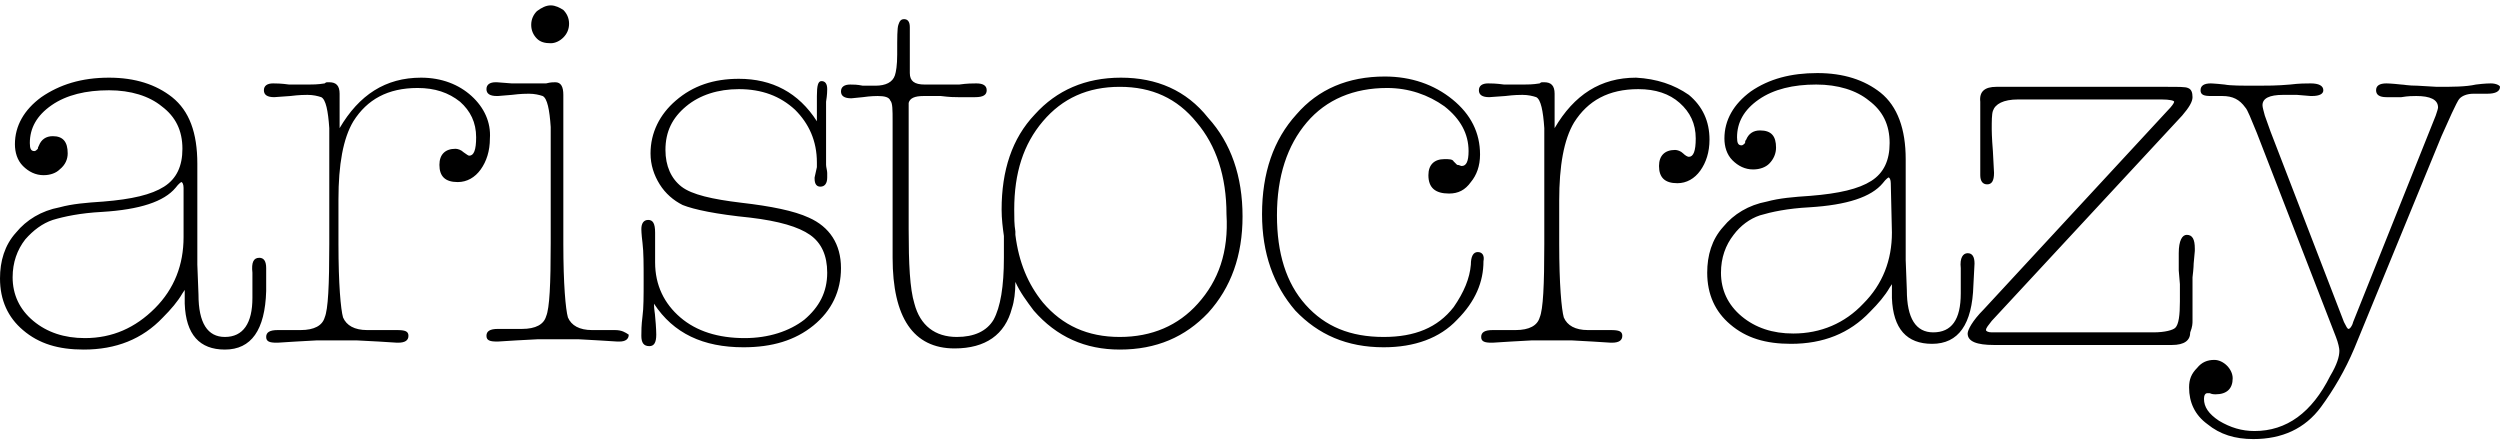 <svg width="180" height="32" viewBox="0 0 180 32" fill="none" xmlns="http://www.w3.org/2000/svg">
<path id="Vector" d="M19.165 19.304C19.165 18.809 19 18.561 18.669 18.561C18.256 18.561 18.091 18.891 18.174 19.635V21.452C18.174 23.269 17.513 24.261 16.191 24.261C14.952 24.261 14.291 23.269 14.291 21.204L14.208 19.056V11.787C14.208 9.557 13.63 7.987 12.391 6.996C11.235 6.087 9.748 5.592 7.848 5.592C5.865 5.592 4.296 6.087 2.974 6.996C1.735 7.905 1.074 9.061 1.074 10.383C1.074 10.961 1.239 11.539 1.652 11.952C2.065 12.365 2.561 12.613 3.139 12.613C3.635 12.613 4.048 12.448 4.296 12.2C4.709 11.87 4.874 11.457 4.874 11.044C4.874 10.217 4.543 9.804 3.8 9.804C3.304 9.804 2.974 10.052 2.809 10.465C2.726 10.631 2.726 10.631 2.726 10.713C2.643 10.796 2.561 10.878 2.478 10.878C2.23 10.878 2.148 10.713 2.148 10.3C2.148 9.226 2.643 8.318 3.717 7.574C4.791 6.831 6.196 6.5 7.848 6.5C9.417 6.5 10.739 6.913 11.648 7.657C12.639 8.4 13.134 9.391 13.134 10.713C13.134 11.952 12.721 12.861 11.813 13.439C10.904 14.017 9.5 14.348 7.435 14.513C6.196 14.596 5.204 14.678 4.296 14.926C2.974 15.174 1.9 15.835 1.156 16.744C0.33 17.652 0 18.809 0 20.048C0 21.617 0.578 22.856 1.652 23.765C2.809 24.756 4.213 25.169 6.03 25.169C8.343 25.169 10.243 24.426 11.73 22.856C12.308 22.278 12.804 21.7 13.134 21.122L13.3 20.874V21.865C13.382 24.096 14.374 25.169 16.191 25.169C18.091 25.169 19.082 23.765 19.165 20.956V19.304ZM13.217 17.074C13.217 19.056 12.556 20.791 11.152 22.195C9.748 23.6 8.095 24.343 6.113 24.343C4.626 24.343 3.387 23.93 2.396 23.104C1.404 22.278 0.909 21.204 0.909 19.965C0.909 18.891 1.239 17.983 1.817 17.239C2.396 16.578 3.056 16.083 3.8 15.835C4.626 15.587 5.782 15.339 7.352 15.257C10.078 15.091 11.813 14.513 12.639 13.522C12.887 13.191 13.052 13.109 13.052 13.109C13.134 13.109 13.217 13.274 13.217 13.522V17.074ZM33.951 6.913C33.043 6.087 31.804 5.592 30.317 5.592C27.756 5.592 25.856 6.831 24.452 9.226V6.748C24.452 6.17 24.204 5.922 23.708 5.922H23.543C23.46 5.922 23.378 6.005 23.378 6.005C22.882 6.087 22.469 6.087 22.221 6.087H20.817C20.239 6.005 19.826 6.005 19.66 6.005C19.247 6.005 19 6.17 19 6.5C19 6.831 19.247 6.996 19.743 6.996L20.899 6.913C21.56 6.831 21.973 6.831 22.139 6.831C22.552 6.831 22.882 6.913 23.13 6.996C23.46 7.161 23.625 7.987 23.708 9.226V17.57C23.708 20.543 23.625 22.278 23.378 22.856C23.212 23.435 22.634 23.765 21.643 23.765H19.991C19.413 23.765 19.165 23.93 19.165 24.261C19.165 24.591 19.413 24.674 19.908 24.674H19.991L21.312 24.591L22.799 24.509H25.691L27.26 24.591L28.582 24.674H28.665C29.16 24.674 29.408 24.509 29.408 24.178C29.408 23.848 29.16 23.765 28.582 23.765H26.434C25.526 23.765 24.947 23.435 24.699 22.856C24.534 22.278 24.369 20.461 24.369 17.57V14.348C24.369 11.87 24.699 9.97 25.443 8.731C26.434 7.161 27.921 6.335 30.069 6.335C31.308 6.335 32.299 6.665 33.125 7.326C33.869 7.987 34.282 8.813 34.282 9.887C34.282 10.796 34.117 11.209 33.786 11.209C33.703 11.209 33.621 11.126 33.373 10.961C33.208 10.796 32.96 10.713 32.795 10.713C32.051 10.713 31.638 11.126 31.638 11.87C31.638 12.696 32.051 13.109 32.96 13.109C33.621 13.109 34.199 12.778 34.612 12.2C35.025 11.622 35.273 10.878 35.273 9.97C35.356 8.813 34.86 7.739 33.951 6.913ZM44.277 23.765H42.625C41.716 23.765 41.138 23.435 40.89 22.856C40.725 22.278 40.56 20.461 40.56 17.57V6.831C40.56 6.252 40.395 5.922 39.982 5.922C39.816 5.922 39.651 5.922 39.321 6.005H36.843L35.769 5.922H35.686C35.273 5.922 35.025 6.087 35.025 6.418C35.025 6.748 35.273 6.913 35.769 6.913H35.851L36.843 6.831C37.503 6.748 37.916 6.748 38.082 6.748C38.495 6.748 38.825 6.831 39.073 6.913C39.403 7.078 39.569 7.905 39.651 9.144V17.487C39.651 20.461 39.569 22.195 39.321 22.774C39.156 23.352 38.577 23.682 37.586 23.682H35.851C35.273 23.682 35.025 23.848 35.025 24.178C35.025 24.509 35.273 24.591 35.769 24.591H35.851L37.173 24.509L38.742 24.426H41.634L43.121 24.509L44.442 24.591H44.608C45.021 24.591 45.269 24.426 45.269 24.096C45.021 23.93 44.773 23.765 44.277 23.765ZM39.651 3.113C39.982 3.113 40.312 2.948 40.56 2.7C40.808 2.453 40.973 2.122 40.973 1.709C40.973 1.296 40.808 0.966 40.56 0.718C40.312 0.553 39.982 0.387 39.651 0.387C39.321 0.387 38.99 0.553 38.66 0.8C38.412 1.048 38.247 1.379 38.247 1.792C38.247 2.205 38.412 2.535 38.66 2.783C38.908 3.031 39.238 3.113 39.651 3.113ZM58.238 15.67C57.164 15.174 55.512 14.844 53.364 14.596C51.299 14.348 49.812 14.017 49.068 13.439C48.325 12.861 47.912 11.952 47.912 10.796C47.912 9.474 48.407 8.483 49.399 7.657C50.39 6.831 51.712 6.418 53.199 6.418C54.851 6.418 56.173 6.913 57.246 7.905C58.238 8.896 58.816 10.135 58.816 11.704V12.035L58.651 12.778V12.861C58.651 13.274 58.816 13.439 59.064 13.439C59.394 13.439 59.559 13.191 59.559 12.778V12.448C59.559 12.283 59.477 12.035 59.477 11.87V7.326C59.559 6.831 59.559 6.5 59.559 6.418C59.559 6.005 59.394 5.839 59.146 5.839C58.899 5.839 58.816 6.17 58.816 6.913V8.731C57.494 6.665 55.594 5.674 53.199 5.674C51.381 5.674 49.895 6.17 48.655 7.244C47.499 8.235 46.838 9.557 46.838 11.044C46.838 11.87 47.086 12.613 47.499 13.274C47.912 13.935 48.49 14.431 49.151 14.761C49.977 15.091 51.547 15.422 54.025 15.67C56.09 15.917 57.494 16.33 58.32 16.909C59.146 17.487 59.559 18.396 59.559 19.635C59.559 21.039 58.981 22.113 57.907 23.022C56.833 23.848 55.346 24.343 53.612 24.343C51.712 24.343 50.142 23.848 48.986 22.856C47.829 21.865 47.168 20.543 47.168 18.891V16.744C47.168 16.083 47.003 15.835 46.673 15.835C46.342 15.835 46.177 16.083 46.177 16.496C46.177 16.496 46.177 16.826 46.26 17.487C46.342 18.148 46.342 19.056 46.342 20.213C46.342 21.287 46.342 22.195 46.26 22.774C46.177 23.435 46.177 23.848 46.177 24.178C46.177 24.674 46.342 24.922 46.755 24.922C47.086 24.922 47.251 24.674 47.251 24.096C47.251 24.096 47.251 23.6 47.168 22.774C47.168 22.608 47.086 22.278 47.086 21.865C48.49 24.013 50.638 25.004 53.529 25.004C55.594 25.004 57.246 24.509 58.568 23.435C59.89 22.361 60.551 20.956 60.551 19.304C60.551 17.57 59.725 16.33 58.238 15.67ZM80.707 5.592C78.146 5.592 76.081 6.5 74.511 8.235C72.859 9.97 72.116 12.283 72.116 15.091C72.116 15.752 72.198 16.413 72.281 16.991V18.561C72.281 20.626 72.033 22.113 71.537 23.022C71.042 23.848 70.133 24.261 68.894 24.261C67.325 24.261 66.251 23.435 65.838 21.865C65.507 20.791 65.424 18.974 65.424 16.496V7.409C65.507 7.078 65.838 6.913 66.498 6.913H67.737C68.398 6.996 68.729 6.996 68.977 6.996H70.216C70.794 6.996 71.042 6.831 71.042 6.5C71.042 6.17 70.794 6.005 70.298 6.005C70.05 6.005 69.638 6.005 69.059 6.087H66.581C65.838 6.087 65.507 5.839 65.507 5.261V1.957C65.507 1.544 65.342 1.379 65.094 1.379C64.846 1.379 64.764 1.544 64.681 1.792C64.598 2.039 64.598 2.7 64.598 3.774V3.939C64.598 4.683 64.516 5.179 64.433 5.426C64.268 5.922 63.772 6.17 63.029 6.17H62.12C61.707 6.087 61.459 6.087 61.212 6.087C60.798 6.087 60.551 6.252 60.551 6.583C60.551 6.913 60.798 7.078 61.294 7.078L62.12 6.996C62.699 6.913 63.111 6.913 63.194 6.913C63.69 6.913 64.02 6.996 64.103 7.244C64.268 7.409 64.268 7.905 64.268 8.731V18.561C64.268 22.856 65.755 25.087 68.729 25.087C70.959 25.087 72.364 24.096 72.859 22.195C73.024 21.7 73.107 21.039 73.107 20.296C73.437 21.039 73.933 21.7 74.429 22.361C76.081 24.261 78.146 25.169 80.624 25.169C83.268 25.169 85.333 24.261 86.985 22.526C88.637 20.709 89.463 18.396 89.463 15.587C89.463 12.696 88.637 10.3 86.985 8.483C85.415 6.5 83.268 5.592 80.707 5.592ZM86.241 21.865C84.837 23.435 82.937 24.261 80.624 24.261C78.311 24.261 76.494 23.435 75.09 21.782C74.016 20.461 73.355 18.891 73.107 16.909V16.661C73.024 16.165 73.024 15.67 73.024 15.091C73.024 12.448 73.685 10.383 75.09 8.731C76.494 7.078 78.311 6.252 80.624 6.252C82.937 6.252 84.754 7.078 86.159 8.813C87.563 10.465 88.307 12.696 88.307 15.422C88.472 18.148 87.728 20.213 86.241 21.865ZM106.397 18.148C106.067 18.148 105.902 18.478 105.902 19.056C105.819 20.048 105.406 21.039 104.663 22.113C103.506 23.6 101.854 24.261 99.624 24.261C97.228 24.261 95.411 23.517 94.006 21.948C92.602 20.378 91.941 18.23 91.941 15.504C91.941 12.696 92.685 10.465 94.089 8.813C95.493 7.161 97.476 6.335 99.871 6.335C101.441 6.335 102.845 6.831 104.002 7.657C105.158 8.565 105.737 9.639 105.737 10.878C105.737 11.622 105.571 11.952 105.241 11.952C105.158 11.952 105.076 11.87 104.911 11.87L104.663 11.622C104.58 11.457 104.332 11.457 104.002 11.457C103.258 11.457 102.845 11.87 102.845 12.613C102.845 13.522 103.341 13.935 104.332 13.935C104.993 13.935 105.489 13.687 105.902 13.109C106.315 12.613 106.563 11.952 106.563 11.126C106.563 9.557 105.902 8.235 104.58 7.161C103.258 6.087 101.606 5.509 99.706 5.509C97.063 5.509 94.915 6.418 93.346 8.235C91.693 10.052 90.867 12.448 90.867 15.422C90.867 18.23 91.693 20.543 93.263 22.361C94.915 24.096 96.98 25.004 99.624 25.004C101.854 25.004 103.671 24.343 104.911 23.022C106.232 21.7 106.81 20.296 106.81 18.809C106.893 18.396 106.728 18.148 106.397 18.148ZM117.797 5.592C115.236 5.592 113.336 6.831 111.932 9.226V6.748C111.932 6.17 111.684 5.922 111.189 5.922H111.023C110.941 5.922 110.858 6.005 110.858 6.005C110.363 6.087 109.95 6.087 109.702 6.087H108.297C107.719 6.005 107.306 6.005 107.141 6.005C106.728 6.005 106.48 6.17 106.48 6.5C106.48 6.831 106.728 6.996 107.223 6.996L108.38 6.913C109.041 6.831 109.454 6.831 109.619 6.831C110.032 6.831 110.363 6.913 110.61 6.996C110.941 7.161 111.106 7.987 111.189 9.226V17.57C111.189 20.543 111.106 22.278 110.858 22.856C110.693 23.435 110.115 23.765 109.123 23.765H107.471C106.893 23.765 106.645 23.93 106.645 24.261C106.645 24.591 106.893 24.674 107.389 24.674H107.471L108.793 24.591L110.28 24.509H113.171L114.658 24.591L115.98 24.674H116.062C116.558 24.674 116.806 24.509 116.806 24.178C116.806 23.848 116.558 23.765 115.98 23.765H114.328C113.419 23.765 112.841 23.435 112.593 22.856C112.428 22.278 112.263 20.461 112.263 17.57V14.431C112.263 11.952 112.593 10.052 113.336 8.813C114.328 7.244 115.815 6.418 117.962 6.418C119.201 6.418 120.193 6.748 120.936 7.409C121.68 8.07 122.093 8.896 122.093 9.97C122.093 10.878 121.927 11.291 121.597 11.291C121.514 11.291 121.349 11.209 121.184 11.044C121.019 10.878 120.771 10.796 120.606 10.796C119.862 10.796 119.449 11.209 119.449 11.952C119.449 12.778 119.862 13.191 120.771 13.191C121.432 13.191 122.01 12.861 122.423 12.283C122.836 11.704 123.084 10.961 123.084 10.052C123.084 8.731 122.588 7.657 121.597 6.831C120.523 6.087 119.284 5.674 117.797 5.592ZM142.166 18.974C142.166 18.478 142.001 18.23 141.671 18.23C141.34 18.23 141.092 18.561 141.175 19.304V21.122C141.175 23.022 140.514 23.93 139.192 23.93C137.953 23.93 137.292 22.939 137.292 20.874L137.21 18.726V11.457C137.21 9.309 136.631 7.657 135.392 6.665C134.236 5.757 132.749 5.261 130.849 5.261C128.949 5.261 127.38 5.674 126.058 6.583C124.819 7.492 124.158 8.648 124.158 9.97C124.158 10.548 124.323 11.126 124.736 11.539C125.149 11.952 125.645 12.2 126.223 12.2C126.719 12.2 127.132 12.035 127.38 11.787C127.71 11.457 127.875 11.044 127.875 10.631C127.875 9.804 127.545 9.391 126.719 9.391C126.223 9.391 125.893 9.639 125.727 10.052C125.645 10.135 125.645 10.217 125.645 10.3C125.562 10.383 125.48 10.465 125.397 10.465C125.149 10.465 125.067 10.3 125.067 9.887C125.067 8.813 125.562 7.905 126.636 7.161C127.71 6.418 129.114 6.087 130.766 6.087C132.336 6.087 133.658 6.5 134.566 7.244C135.558 7.987 136.053 8.978 136.053 10.3C136.053 11.539 135.64 12.448 134.732 13.026C133.823 13.604 132.419 13.935 130.353 14.1C129.114 14.183 128.123 14.265 127.214 14.513C125.893 14.761 124.819 15.422 124.075 16.33C123.249 17.239 122.919 18.396 122.919 19.635C122.919 21.204 123.497 22.443 124.571 23.352C125.727 24.343 127.132 24.756 128.949 24.756C131.262 24.756 133.162 24.013 134.649 22.443C135.227 21.865 135.723 21.287 136.053 20.709L136.218 20.461V21.452C136.301 23.682 137.292 24.756 139.11 24.756C141.01 24.756 142.001 23.352 142.084 20.543L142.166 18.974ZM136.218 16.744C136.218 18.726 135.558 20.461 134.153 21.865C132.832 23.269 131.097 24.013 129.114 24.013C127.627 24.013 126.388 23.6 125.397 22.774C124.406 21.948 123.91 20.874 123.91 19.635C123.91 18.561 124.24 17.652 124.819 16.909C125.314 16.248 125.975 15.752 126.719 15.504C127.545 15.257 128.701 15.009 130.271 14.926C132.997 14.761 134.732 14.183 135.558 13.191C135.805 12.861 135.971 12.778 135.971 12.778C136.053 12.778 136.136 12.944 136.136 13.191L136.218 16.744ZM157.861 23.104V19.965C157.944 19.304 157.944 18.974 157.944 18.974L158.027 18.065V17.9C158.027 17.239 157.861 16.909 157.448 16.909C157.118 16.909 156.87 17.322 156.87 18.23V19.47L156.953 20.461V21.7C156.953 22.691 156.87 23.352 156.622 23.6C156.457 23.765 155.879 23.93 155.053 23.93H143.405C143.157 23.93 142.992 23.848 142.992 23.765C142.992 23.6 143.157 23.435 143.405 23.104L157.118 8.318C157.614 7.739 157.861 7.326 157.861 6.996C157.861 6.665 157.779 6.418 157.531 6.335C157.366 6.252 156.87 6.252 156.044 6.252H143.736C142.91 6.252 142.497 6.583 142.579 7.326V12.613C142.579 13.026 142.744 13.274 143.075 13.274C143.405 13.274 143.57 13.026 143.57 12.448L143.488 10.878C143.405 9.887 143.405 9.309 143.405 9.309C143.405 8.731 143.405 8.235 143.488 7.987C143.653 7.492 144.231 7.161 145.305 7.161H155.631C156.209 7.161 156.54 7.244 156.54 7.326C156.54 7.409 156.374 7.657 156.044 7.987L142.827 22.278C142.001 23.104 141.671 23.765 141.671 24.013C141.671 24.591 142.331 24.839 143.57 24.839H156.374C157.283 24.839 157.696 24.509 157.696 23.93C157.861 23.517 157.861 23.269 157.861 23.104ZM179.339 6.005C179.257 6.005 178.926 6.005 178.265 6.087C177.522 6.252 176.613 6.252 175.457 6.252L174.052 6.17C173.391 6.17 173.061 6.087 172.896 6.087C172.152 6.005 171.822 6.005 171.822 6.005C171.326 6.005 171.078 6.17 171.078 6.5C171.078 6.831 171.326 6.996 171.822 6.996H172.896C173.391 6.913 173.722 6.913 173.97 6.913C174.961 6.913 175.539 7.161 175.539 7.739C175.539 7.822 175.457 8.07 175.374 8.318L169.426 23.187C169.344 23.517 169.179 23.682 169.096 23.682C169.013 23.682 168.931 23.517 168.765 23.187L163.479 9.474L163.066 8.318C162.983 7.987 162.9 7.739 162.9 7.574C162.9 7.078 163.396 6.831 164.387 6.831H165.379L166.37 6.913H166.452C167.031 6.913 167.279 6.748 167.279 6.5C167.279 6.17 166.948 6.005 166.37 6.005C166.039 6.005 165.544 6.005 164.883 6.087C163.974 6.17 163.148 6.17 162.57 6.17C161.413 6.17 160.587 6.17 160.174 6.087C159.431 6.005 159.101 6.005 159.183 6.005C158.687 6.005 158.44 6.17 158.44 6.5C158.44 6.831 158.687 6.913 159.183 6.913H160.009C160.753 6.913 161.248 7.161 161.661 7.739C161.827 7.905 162.074 8.565 162.487 9.557L168.187 24.261C168.352 24.674 168.435 25.087 168.435 25.252C168.435 25.665 168.27 26.243 167.774 27.069C166.452 29.713 164.635 31.034 162.322 31.034C161.413 31.034 160.587 30.787 159.761 30.291C159.018 29.795 158.687 29.3 158.687 28.721C158.687 28.474 158.77 28.308 158.935 28.308H159.101C159.266 28.391 159.431 28.391 159.514 28.391C160.34 28.391 160.753 27.978 160.753 27.235C160.753 26.904 160.587 26.574 160.34 26.326C160.092 26.078 159.761 25.913 159.431 25.913C158.935 25.913 158.522 26.078 158.192 26.491C157.779 26.904 157.614 27.317 157.614 27.895C157.614 28.969 158.027 29.878 158.935 30.539C159.844 31.282 160.918 31.613 162.24 31.613C164.305 31.613 165.957 30.869 167.113 29.3C168.022 28.061 168.848 26.656 169.509 25.087L175.787 9.804L176.531 8.152C176.778 7.657 176.944 7.244 177.109 7.078C177.274 6.913 177.604 6.748 178.1 6.748H179.091C179.67 6.748 180 6.583 180 6.252C180 6.17 179.752 6.005 179.339 6.005Z" fill="black"/>
</svg>

